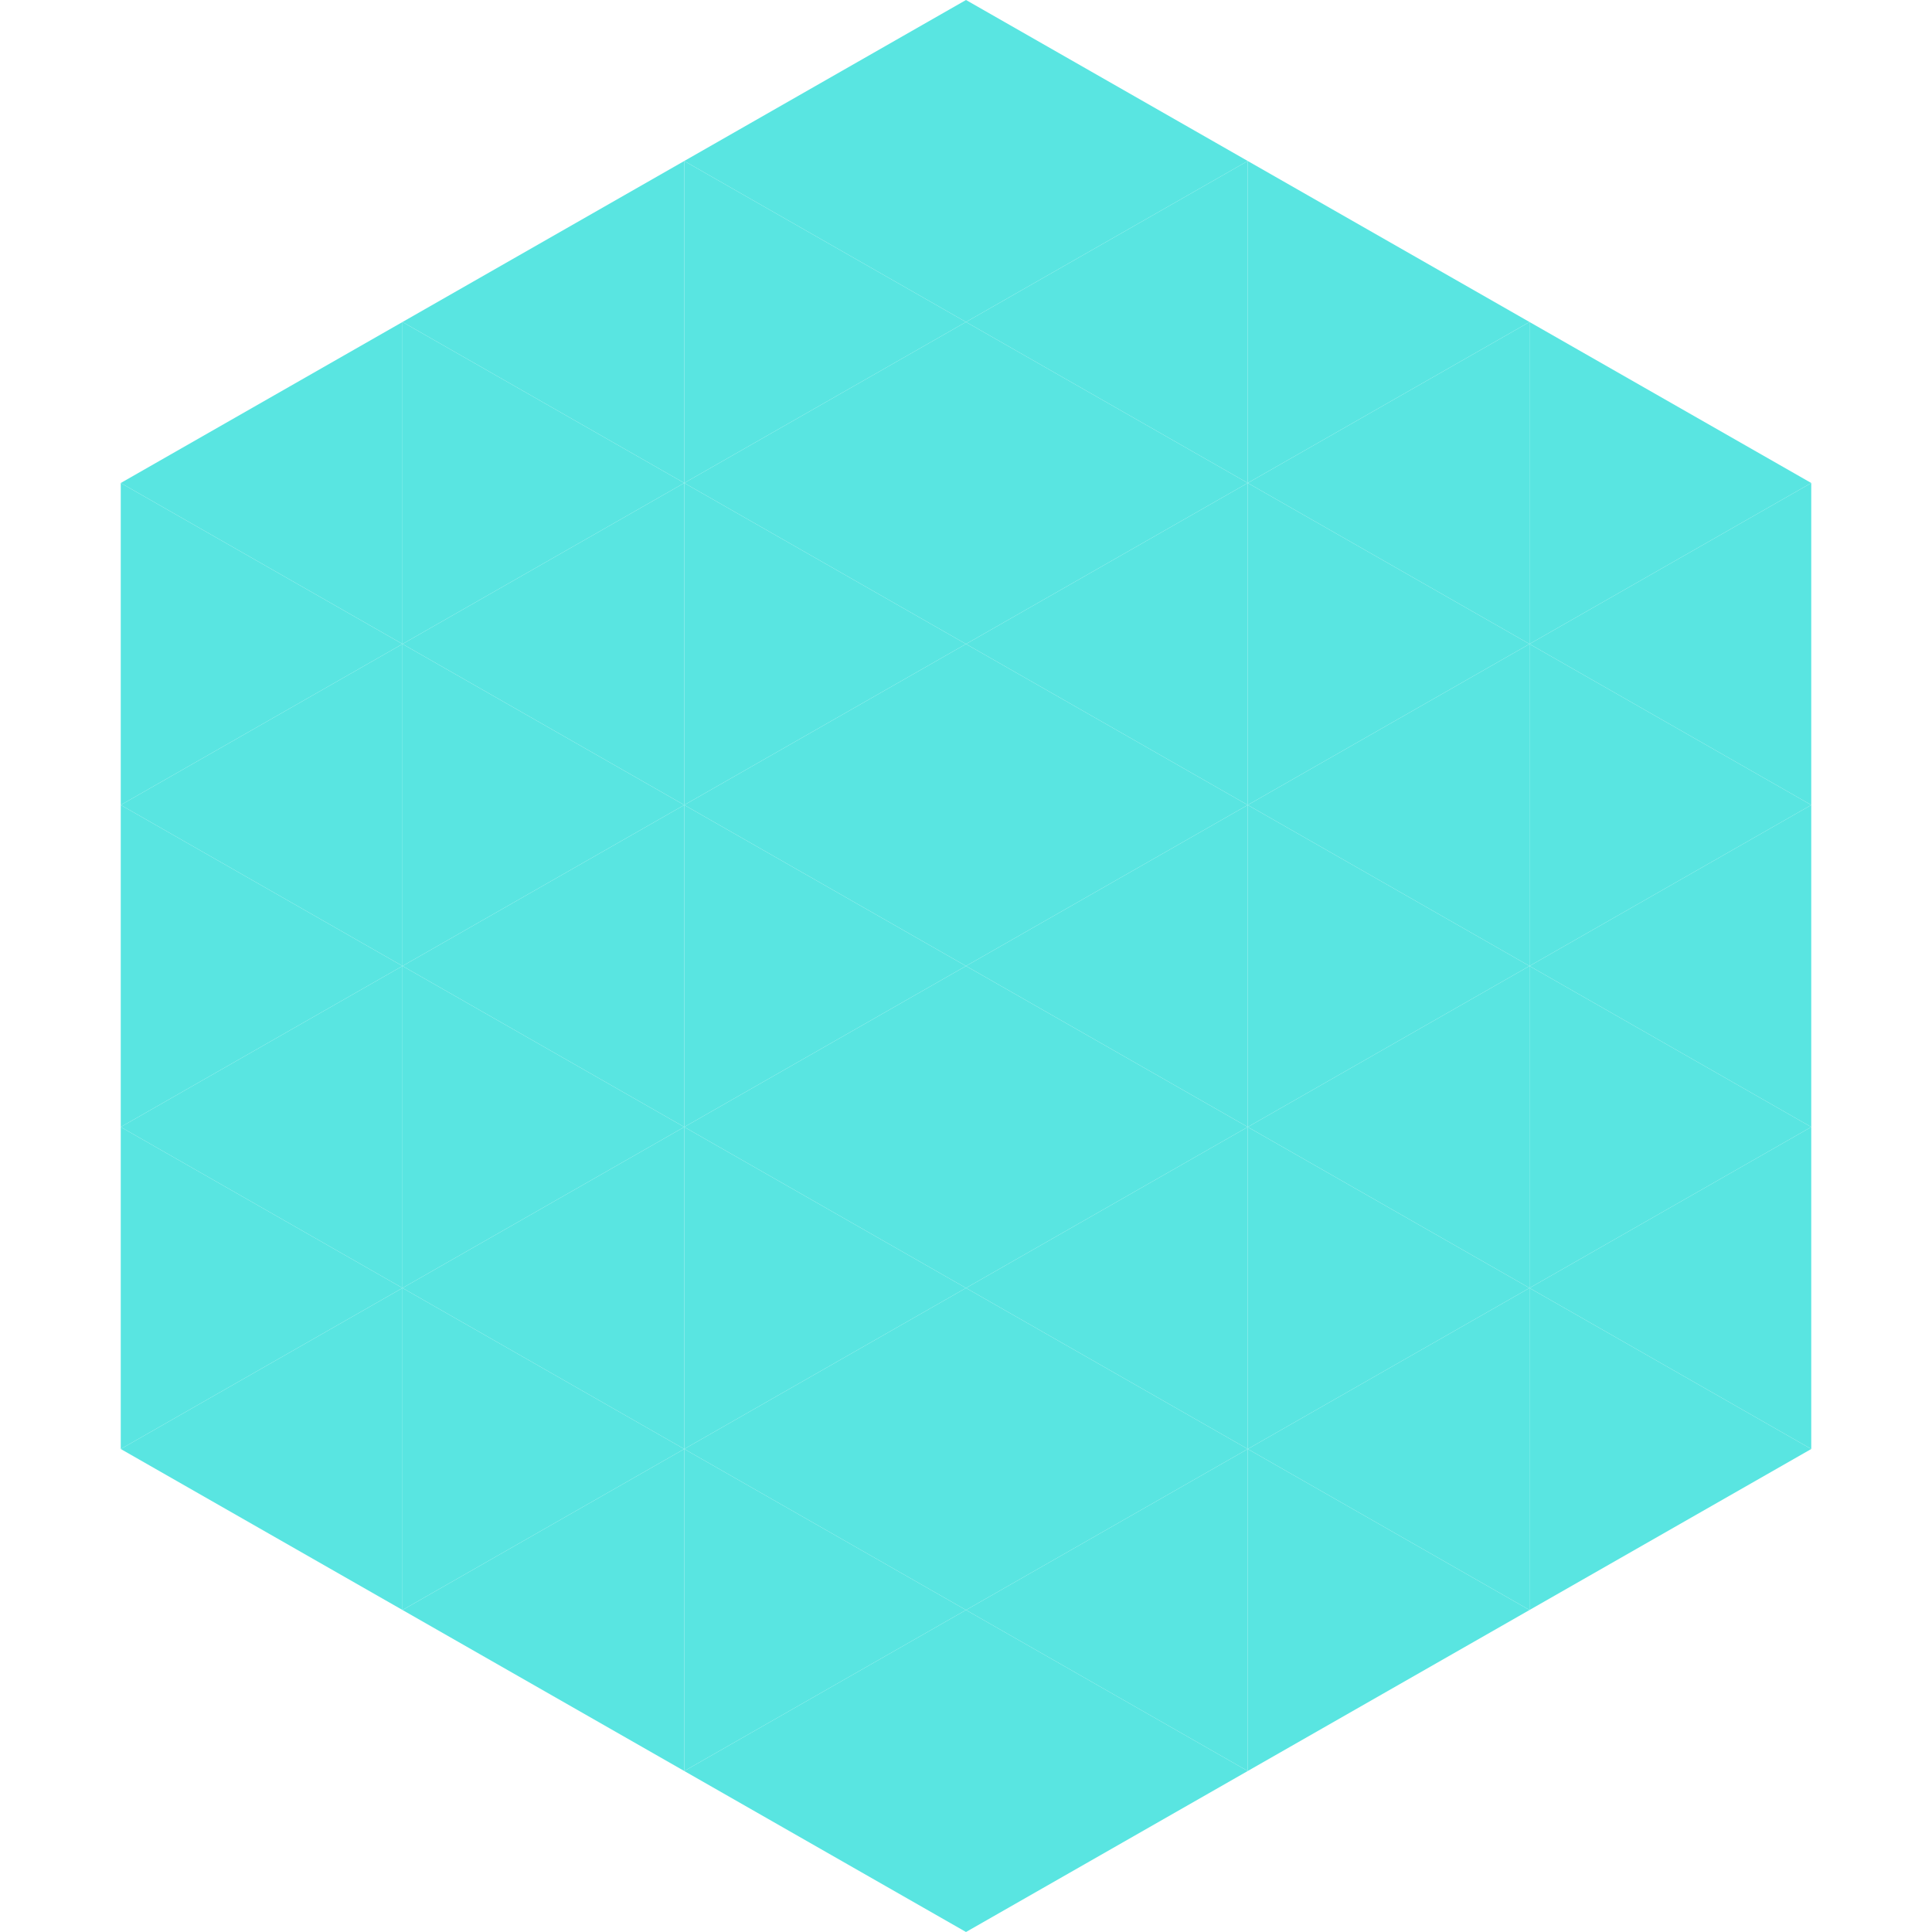 <?xml version="1.0"?>
<!-- Generated by SVGo -->
<svg width="240" height="240"
     xmlns="http://www.w3.org/2000/svg"
     xmlns:xlink="http://www.w3.org/1999/xlink">
<polygon points="50,40 15,60 50,80" style="fill:rgb(89,229,225)" />
<polygon points="190,40 225,60 190,80" style="fill:rgb(89,229,225)" />
<polygon points="15,60 50,80 15,100" style="fill:rgb(89,229,225)" />
<polygon points="225,60 190,80 225,100" style="fill:rgb(89,229,225)" />
<polygon points="50,80 15,100 50,120" style="fill:rgb(89,229,225)" />
<polygon points="190,80 225,100 190,120" style="fill:rgb(89,229,225)" />
<polygon points="15,100 50,120 15,140" style="fill:rgb(89,229,225)" />
<polygon points="225,100 190,120 225,140" style="fill:rgb(89,229,225)" />
<polygon points="50,120 15,140 50,160" style="fill:rgb(89,229,225)" />
<polygon points="190,120 225,140 190,160" style="fill:rgb(89,229,225)" />
<polygon points="15,140 50,160 15,180" style="fill:rgb(89,229,225)" />
<polygon points="225,140 190,160 225,180" style="fill:rgb(89,229,225)" />
<polygon points="50,160 15,180 50,200" style="fill:rgb(89,229,225)" />
<polygon points="190,160 225,180 190,200" style="fill:rgb(89,229,225)" />
<polygon points="15,180 50,200 15,220" style="fill:rgb(255,255,255); fill-opacity:0" />
<polygon points="225,180 190,200 225,220" style="fill:rgb(255,255,255); fill-opacity:0" />
<polygon points="50,0 85,20 50,40" style="fill:rgb(255,255,255); fill-opacity:0" />
<polygon points="190,0 155,20 190,40" style="fill:rgb(255,255,255); fill-opacity:0" />
<polygon points="85,20 50,40 85,60" style="fill:rgb(89,229,225)" />
<polygon points="155,20 190,40 155,60" style="fill:rgb(89,229,225)" />
<polygon points="50,40 85,60 50,80" style="fill:rgb(89,229,225)" />
<polygon points="190,40 155,60 190,80" style="fill:rgb(89,229,225)" />
<polygon points="85,60 50,80 85,100" style="fill:rgb(89,229,225)" />
<polygon points="155,60 190,80 155,100" style="fill:rgb(89,229,225)" />
<polygon points="50,80 85,100 50,120" style="fill:rgb(89,229,225)" />
<polygon points="190,80 155,100 190,120" style="fill:rgb(89,229,225)" />
<polygon points="85,100 50,120 85,140" style="fill:rgb(89,229,225)" />
<polygon points="155,100 190,120 155,140" style="fill:rgb(89,229,225)" />
<polygon points="50,120 85,140 50,160" style="fill:rgb(89,229,225)" />
<polygon points="190,120 155,140 190,160" style="fill:rgb(89,229,225)" />
<polygon points="85,140 50,160 85,180" style="fill:rgb(89,229,225)" />
<polygon points="155,140 190,160 155,180" style="fill:rgb(89,229,225)" />
<polygon points="50,160 85,180 50,200" style="fill:rgb(89,229,225)" />
<polygon points="190,160 155,180 190,200" style="fill:rgb(89,229,225)" />
<polygon points="85,180 50,200 85,220" style="fill:rgb(89,229,225)" />
<polygon points="155,180 190,200 155,220" style="fill:rgb(89,229,225)" />
<polygon points="120,0 85,20 120,40" style="fill:rgb(89,229,225)" />
<polygon points="120,0 155,20 120,40" style="fill:rgb(89,229,225)" />
<polygon points="85,20 120,40 85,60" style="fill:rgb(89,229,225)" />
<polygon points="155,20 120,40 155,60" style="fill:rgb(89,229,225)" />
<polygon points="120,40 85,60 120,80" style="fill:rgb(89,229,225)" />
<polygon points="120,40 155,60 120,80" style="fill:rgb(89,229,225)" />
<polygon points="85,60 120,80 85,100" style="fill:rgb(89,229,225)" />
<polygon points="155,60 120,80 155,100" style="fill:rgb(89,229,225)" />
<polygon points="120,80 85,100 120,120" style="fill:rgb(89,229,225)" />
<polygon points="120,80 155,100 120,120" style="fill:rgb(89,229,225)" />
<polygon points="85,100 120,120 85,140" style="fill:rgb(89,229,225)" />
<polygon points="155,100 120,120 155,140" style="fill:rgb(89,229,225)" />
<polygon points="120,120 85,140 120,160" style="fill:rgb(89,229,225)" />
<polygon points="120,120 155,140 120,160" style="fill:rgb(89,229,225)" />
<polygon points="85,140 120,160 85,180" style="fill:rgb(89,229,225)" />
<polygon points="155,140 120,160 155,180" style="fill:rgb(89,229,225)" />
<polygon points="120,160 85,180 120,200" style="fill:rgb(89,229,225)" />
<polygon points="120,160 155,180 120,200" style="fill:rgb(89,229,225)" />
<polygon points="85,180 120,200 85,220" style="fill:rgb(89,229,225)" />
<polygon points="155,180 120,200 155,220" style="fill:rgb(89,229,225)" />
<polygon points="120,200 85,220 120,240" style="fill:rgb(89,229,225)" />
<polygon points="120,200 155,220 120,240" style="fill:rgb(89,229,225)" />
<polygon points="85,220 120,240 85,260" style="fill:rgb(255,255,255); fill-opacity:0" />
<polygon points="155,220 120,240 155,260" style="fill:rgb(255,255,255); fill-opacity:0" />
</svg>
